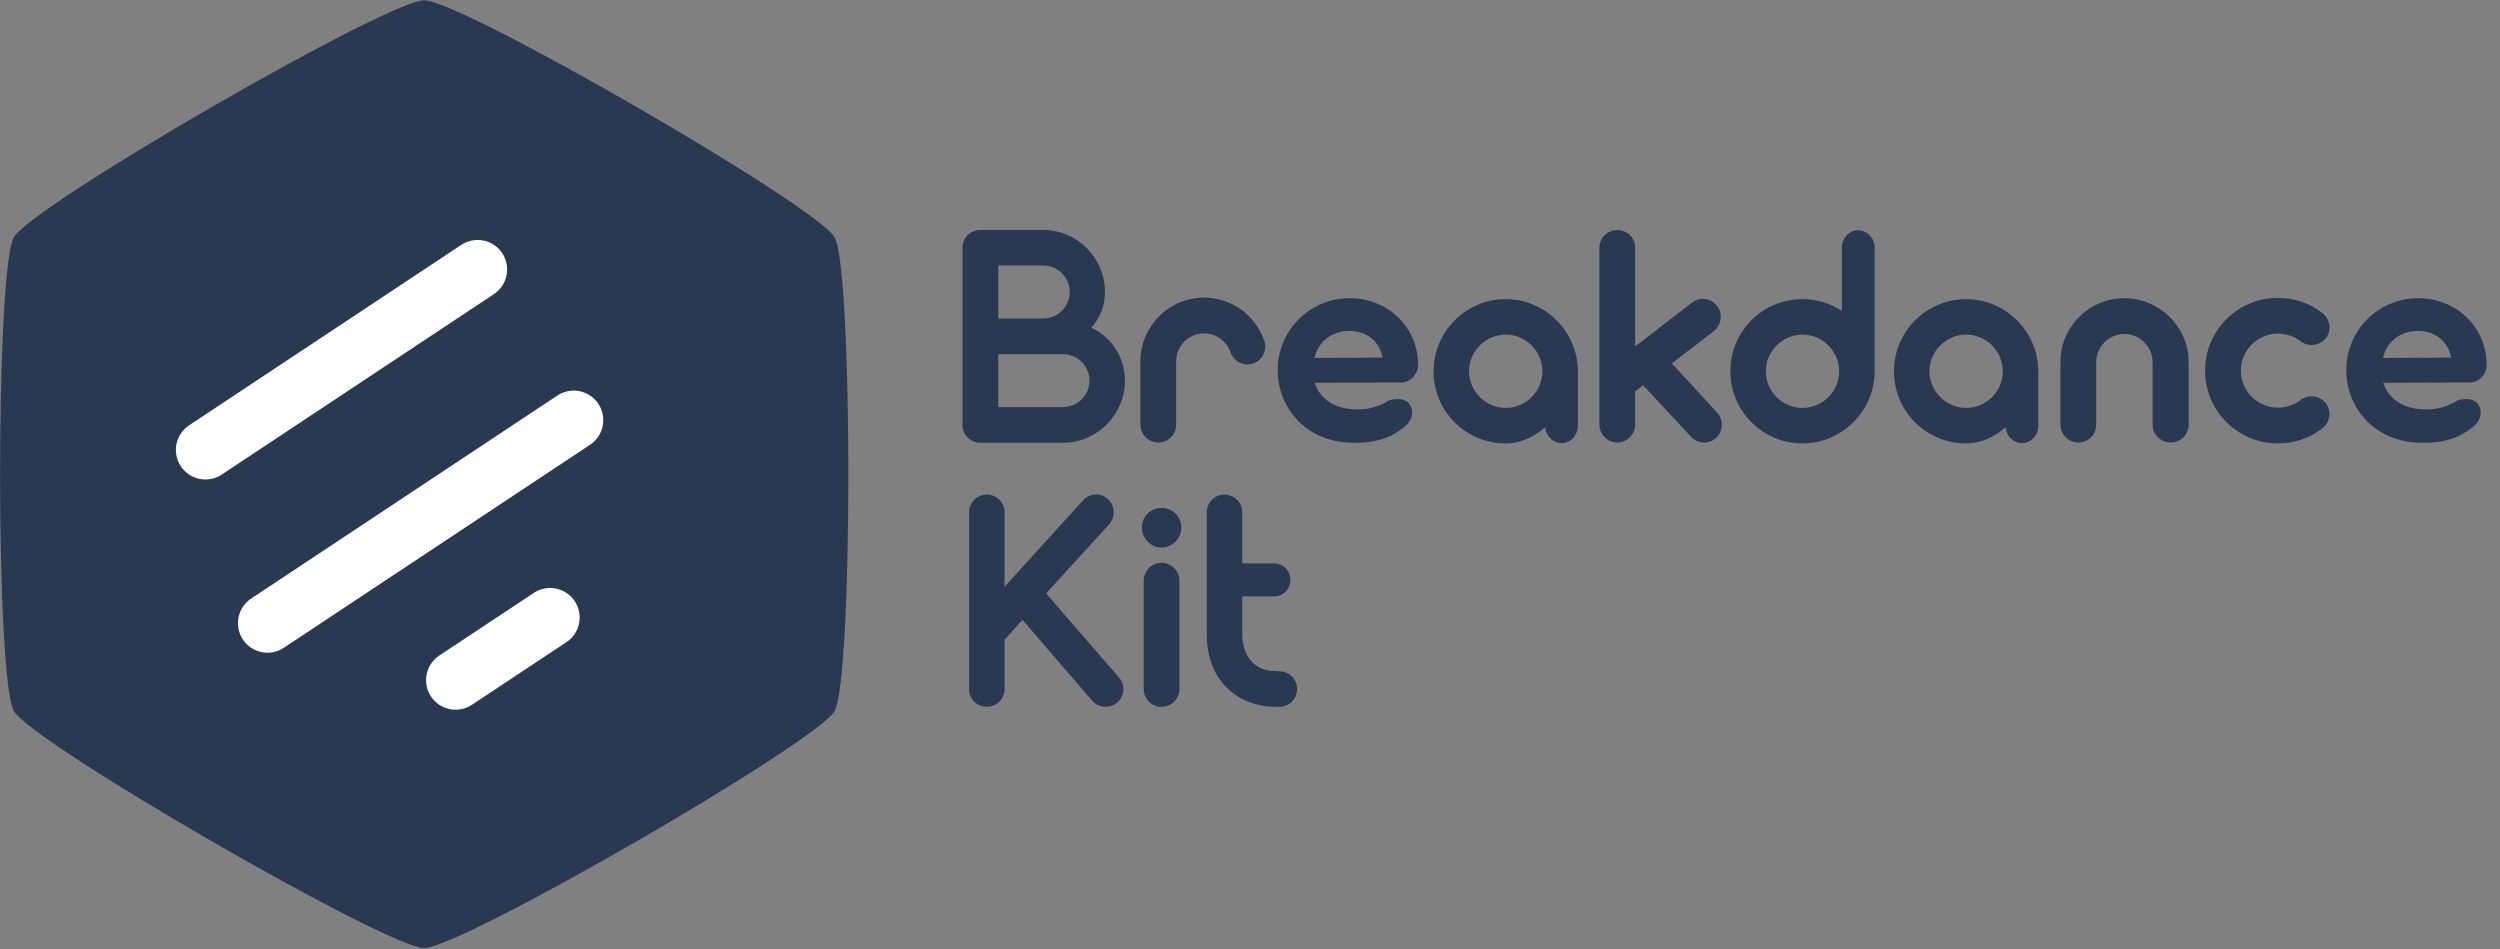 <?xml version="1.0" encoding="UTF-8" standalone="no"?>
<!DOCTYPE svg PUBLIC "-//W3C//DTD SVG 1.1//EN" "http://www.w3.org/Graphics/SVG/1.1/DTD/svg11.dtd">
<svg width="100%" height="100%" viewBox="0 0 719 273" version="1.1" xmlns="http://www.w3.org/2000/svg" xmlns:xlink="http://www.w3.org/1999/xlink" xml:space="preserve" xmlns:serif="http://www.serif.com/" style="fill-rule:evenodd;clip-rule:evenodd;stroke-linecap:round;stroke-linejoin:round;stroke-miterlimit:1.5;">
    <rect x="0" y="0" width="719" height="273" fill="#808080" stroke="none"/>
    <g id="Logo" transform="matrix(0.946,0,0,1,-626.987,-796.317)">
        <rect x="662.725" y="796.317" width="759.569" height="272.533" style="fill:none;"/>
        <g transform="matrix(1.057,0,0,1,-52.877,0)">
            <g>
                <g transform="matrix(0.936,0,0,0.936,34.995,33.077)">
                    <path d="M816.325,815.517C827.633,815.517 936.764,878.523 942.418,888.317C948.072,898.11 948.072,1024.12 942.418,1033.92C936.764,1043.71 827.633,1106.72 816.325,1106.72C805.017,1106.72 695.886,1043.71 690.232,1033.92C684.578,1024.12 684.578,898.11 690.232,888.317C695.886,878.523 805.017,815.517 816.325,815.517Z" style="fill:rgb(42,57,82);"/>
                </g>
                <path d="M814.429,873.822L736.144,925.719" style="fill:none;stroke:white;stroke-width:16.99px;"/>
                <g transform="matrix(1,0,0,1,22.817,46.529)">
                    <path d="M819.261,870.619L731.178,929.011" style="fill:none;stroke:white;stroke-width:16.99px;"/>
                </g>
                <g transform="matrix(1,0,0,1,44.292,84.557)">
                    <path d="M790.997,889.356L763.815,907.375" style="fill:none;stroke:white;stroke-width:16.99px;"/>
                </g>
            </g>
            <g>
                <g transform="matrix(3.633,0,0,3.633,-2530.84,-2191.82)">
                    <g transform="matrix(24,0,0,24,957.507,857.529)">
                        <path d="M0.129,0.001L0.402,0.001C0.514,0.001 0.606,-0.092 0.606,-0.204C0.606,-0.282 0.56,-0.349 0.495,-0.379C0.523,-0.409 0.54,-0.45 0.54,-0.497C0.54,-0.609 0.449,-0.701 0.336,-0.701L0.129,-0.701C0.096,-0.701 0.07,-0.675 0.07,-0.642L0.07,-0.058C0.07,-0.026 0.096,0.001 0.129,0.001ZM0.188,-0.409L0.188,-0.584L0.336,-0.584C0.384,-0.584 0.424,-0.545 0.424,-0.497C0.424,-0.448 0.384,-0.409 0.336,-0.409L0.188,-0.409ZM0.188,-0.117L0.188,-0.291L0.402,-0.291C0.45,-0.291 0.489,-0.252 0.489,-0.204C0.489,-0.156 0.45,-0.117 0.402,-0.117L0.188,-0.117Z" style="fill:rgb(42,57,82);fill-rule:nonzero;"/>
                    </g>
                    <g transform="matrix(24,0,0,24,972.243,857.529)">
                        <path d="M0.102,-0C0.134,-0 0.161,-0.026 0.161,-0.058L0.161,-0.268C0.161,-0.319 0.202,-0.36 0.253,-0.36C0.293,-0.36 0.327,-0.335 0.34,-0.298C0.351,-0.267 0.384,-0.25 0.415,-0.261C0.446,-0.271 0.462,-0.305 0.452,-0.335C0.422,-0.421 0.343,-0.478 0.253,-0.478C0.137,-0.478 0.043,-0.383 0.043,-0.268L0.043,-0.058C0.043,-0.026 0.07,-0 0.102,-0Z" style="fill:rgb(42,57,82);fill-rule:nonzero;"/>
                    </g>
                    <g transform="matrix(24,0,0,24,983.403,857.529)">
                        <path d="M0.444,-0.198C0.472,-0.202 0.494,-0.227 0.494,-0.256C0.494,-0.38 0.395,-0.476 0.268,-0.476C0.137,-0.476 0.031,-0.37 0.031,-0.239C0.031,-0.117 0.118,-0.015 0.248,-0.001C0.338,0.008 0.398,-0.013 0.437,-0.043C0.465,-0.059 0.482,-0.088 0.471,-0.117C0.46,-0.145 0.428,-0.148 0.398,-0.139C0.351,-0.109 0.306,-0.106 0.265,-0.111C0.21,-0.118 0.168,-0.149 0.153,-0.197L0.438,-0.198L0.444,-0.198ZM0.268,-0.368C0.325,-0.368 0.367,-0.333 0.377,-0.28L0.152,-0.279C0.166,-0.337 0.213,-0.368 0.268,-0.368Z" style="fill:rgb(42,57,82);fill-rule:nonzero;"/>
                    </g>
                    <g transform="matrix(24,0,0,24,995.739,857.529)">
                        <path d="M0.507,-0.235C0.507,-0.365 0.4,-0.473 0.269,-0.473C0.137,-0.473 0.031,-0.365 0.031,-0.235C0.031,-0.103 0.137,0.003 0.269,0.003C0.319,0.003 0.363,-0.019 0.399,-0.05C0.402,-0.021 0.425,0.002 0.454,0.002C0.483,0.002 0.507,-0.024 0.507,-0.055L0.507,-0.235ZM0.269,-0.114C0.203,-0.114 0.148,-0.169 0.148,-0.235C0.148,-0.301 0.203,-0.356 0.269,-0.356C0.336,-0.356 0.39,-0.301 0.39,-0.235C0.39,-0.169 0.336,-0.114 0.269,-0.114Z" style="fill:rgb(42,57,82);fill-rule:nonzero;"/>
                    </g>
                    <g transform="matrix(24,0,0,24,1008.75,857.529)">
                        <path d="M0.424,-0.099L0.275,-0.261L0.413,-0.367C0.439,-0.388 0.444,-0.425 0.424,-0.45C0.404,-0.477 0.367,-0.482 0.341,-0.461L0.154,-0.317L0.154,-0.642C0.154,-0.675 0.127,-0.701 0.095,-0.701C0.063,-0.701 0.036,-0.675 0.036,-0.642L0.036,-0.059C0.036,-0.027 0.063,-0 0.095,-0C0.127,-0 0.154,-0.027 0.154,-0.059L0.154,-0.169L0.18,-0.189L0.339,-0.018C0.351,-0.006 0.365,-0 0.382,-0C0.396,-0 0.41,-0.005 0.422,-0.016C0.445,-0.039 0.446,-0.076 0.424,-0.099Z" style="fill:rgb(42,57,82);fill-rule:nonzero;"/>
                    </g>
                    <g transform="matrix(24,0,0,24,1019.26,857.529)">
                        <path d="M0.506,-0.643C0.506,-0.674 0.481,-0.7 0.452,-0.7C0.421,-0.7 0.398,-0.674 0.398,-0.643L0.398,-0.434C0.36,-0.459 0.316,-0.473 0.268,-0.473C0.136,-0.473 0.03,-0.367 0.03,-0.235C0.03,-0.104 0.136,0.003 0.268,0.003C0.398,0.003 0.506,-0.104 0.506,-0.235L0.506,-0.643ZM0.268,-0.114C0.202,-0.114 0.147,-0.168 0.147,-0.235C0.147,-0.301 0.202,-0.356 0.268,-0.356C0.334,-0.356 0.389,-0.301 0.389,-0.235C0.389,-0.168 0.334,-0.114 0.268,-0.114Z" style="fill:rgb(42,57,82);fill-rule:nonzero;"/>
                    </g>
                    <g transform="matrix(24,0,0,24,1032.19,857.529)">
                        <path d="M0.507,-0.235C0.507,-0.365 0.4,-0.473 0.269,-0.473C0.137,-0.473 0.031,-0.365 0.031,-0.235C0.031,-0.103 0.137,0.003 0.269,0.003C0.319,0.003 0.363,-0.019 0.399,-0.05C0.402,-0.021 0.425,0.002 0.454,0.002C0.483,0.002 0.507,-0.024 0.507,-0.055L0.507,-0.235ZM0.269,-0.114C0.203,-0.114 0.148,-0.169 0.148,-0.235C0.148,-0.301 0.203,-0.356 0.269,-0.356C0.336,-0.356 0.39,-0.301 0.39,-0.235C0.39,-0.169 0.336,-0.114 0.269,-0.114Z" style="fill:rgb(42,57,82);fill-rule:nonzero;"/>
                    </g>
                    <g transform="matrix(24,0,0,24,1045.2,857.529)">
                        <path d="M0.097,-0C0.13,-0 0.156,-0.026 0.156,-0.059L0.156,-0.265C0.156,-0.315 0.198,-0.358 0.249,-0.358C0.3,-0.358 0.342,-0.315 0.342,-0.265L0.342,-0.059C0.342,-0.026 0.369,-0 0.402,-0C0.434,-0 0.461,-0.026 0.461,-0.059L0.461,-0.265C0.461,-0.381 0.365,-0.476 0.249,-0.476C0.132,-0.476 0.038,-0.381 0.038,-0.265L0.038,-0.059C0.038,-0.026 0.065,-0 0.097,-0Z" style="fill:rgb(42,57,82);fill-rule:nonzero;"/>
                    </g>
                    <g transform="matrix(24,0,0,24,1056.82,857.529)">
                        <path d="M0.271,0.003C0.325,0.003 0.376,-0.014 0.418,-0.047C0.444,-0.067 0.449,-0.105 0.429,-0.13C0.408,-0.155 0.372,-0.16 0.346,-0.14C0.325,-0.124 0.299,-0.115 0.271,-0.115C0.204,-0.115 0.149,-0.17 0.149,-0.237C0.149,-0.304 0.204,-0.359 0.271,-0.359C0.299,-0.359 0.325,-0.35 0.346,-0.334C0.372,-0.314 0.409,-0.319 0.429,-0.344C0.45,-0.37 0.444,-0.406 0.418,-0.427C0.376,-0.46 0.325,-0.477 0.271,-0.477C0.139,-0.477 0.031,-0.37 0.031,-0.237C0.031,-0.104 0.139,0.003 0.271,0.003Z" style="fill:rgb(42,57,82);fill-rule:nonzero;"/>
                    </g>
                    <g transform="matrix(24,0,0,24,1068,857.529)">
                        <path d="M0.444,-0.198C0.472,-0.202 0.494,-0.227 0.494,-0.256C0.494,-0.38 0.395,-0.476 0.268,-0.476C0.137,-0.476 0.031,-0.37 0.031,-0.239C0.031,-0.117 0.118,-0.015 0.248,-0.001C0.338,0.008 0.398,-0.013 0.437,-0.043C0.465,-0.059 0.482,-0.088 0.471,-0.117C0.46,-0.145 0.428,-0.148 0.398,-0.139C0.351,-0.109 0.306,-0.106 0.265,-0.111C0.21,-0.118 0.168,-0.149 0.153,-0.197L0.438,-0.198L0.444,-0.198ZM0.268,-0.368C0.325,-0.368 0.367,-0.333 0.377,-0.28L0.152,-0.279C0.166,-0.337 0.213,-0.368 0.268,-0.368Z" style="fill:rgb(42,57,82);fill-rule:nonzero;"/>
                    </g>
                </g>
                <g transform="matrix(3.633,0,0,3.633,-2528.06,-2115.81)">
                    <g transform="matrix(24,0,0,24,957.507,857.529)">
                        <path d="M0.555,-0.096L0.314,-0.374L0.523,-0.603C0.543,-0.627 0.542,-0.663 0.518,-0.685C0.494,-0.707 0.457,-0.705 0.436,-0.681L0.177,-0.396L0.177,-0.642C0.177,-0.674 0.151,-0.7 0.118,-0.7C0.086,-0.7 0.06,-0.674 0.06,-0.642L0.06,-0.058C0.06,-0.026 0.086,-0 0.118,-0C0.151,-0 0.177,-0.026 0.177,-0.058L0.177,-0.221L0.236,-0.287L0.466,-0.02C0.478,-0.007 0.494,-0 0.511,-0C0.524,-0 0.538,-0.005 0.549,-0.014C0.573,-0.035 0.576,-0.073 0.555,-0.096Z" style="fill:rgb(42,57,82);fill-rule:nonzero;"/>
                    </g>
                    <g transform="matrix(24,0,0,24,971.643,857.529)">
                        <path d="M0.106,-0.525C0.142,-0.525 0.171,-0.556 0.171,-0.591C0.171,-0.628 0.142,-0.656 0.106,-0.656C0.07,-0.656 0.041,-0.628 0.041,-0.591C0.041,-0.556 0.07,-0.525 0.106,-0.525ZM0.105,-0C0.138,-0 0.165,-0.026 0.165,-0.059L0.165,-0.416C0.165,-0.448 0.138,-0.475 0.105,-0.475C0.073,-0.475 0.047,-0.448 0.047,-0.416L0.047,-0.059C0.047,-0.026 0.073,-0 0.105,-0Z" style="fill:rgb(42,57,82);fill-rule:nonzero;"/>
                    </g>
                    <g transform="matrix(24,0,0,24,976.731,857.529)">
                        <path d="M0.283,-0.117L0.269,-0.118C0.191,-0.118 0.16,-0.179 0.16,-0.24L0.16,-0.364L0.265,-0.364C0.295,-0.364 0.319,-0.388 0.319,-0.418C0.319,-0.449 0.295,-0.473 0.265,-0.473L0.16,-0.473L0.16,-0.642C0.16,-0.674 0.134,-0.7 0.101,-0.7C0.069,-0.7 0.043,-0.674 0.043,-0.642L0.043,-0.24C0.043,-0.071 0.162,-0 0.269,-0L0.283,-0C0.315,-0 0.341,-0.026 0.341,-0.059C0.341,-0.091 0.315,-0.117 0.283,-0.117Z" style="fill:rgb(42,57,82);fill-rule:nonzero;"/>
                    </g>
                </g>
            </g>
        </g>
    </g>
</svg>
